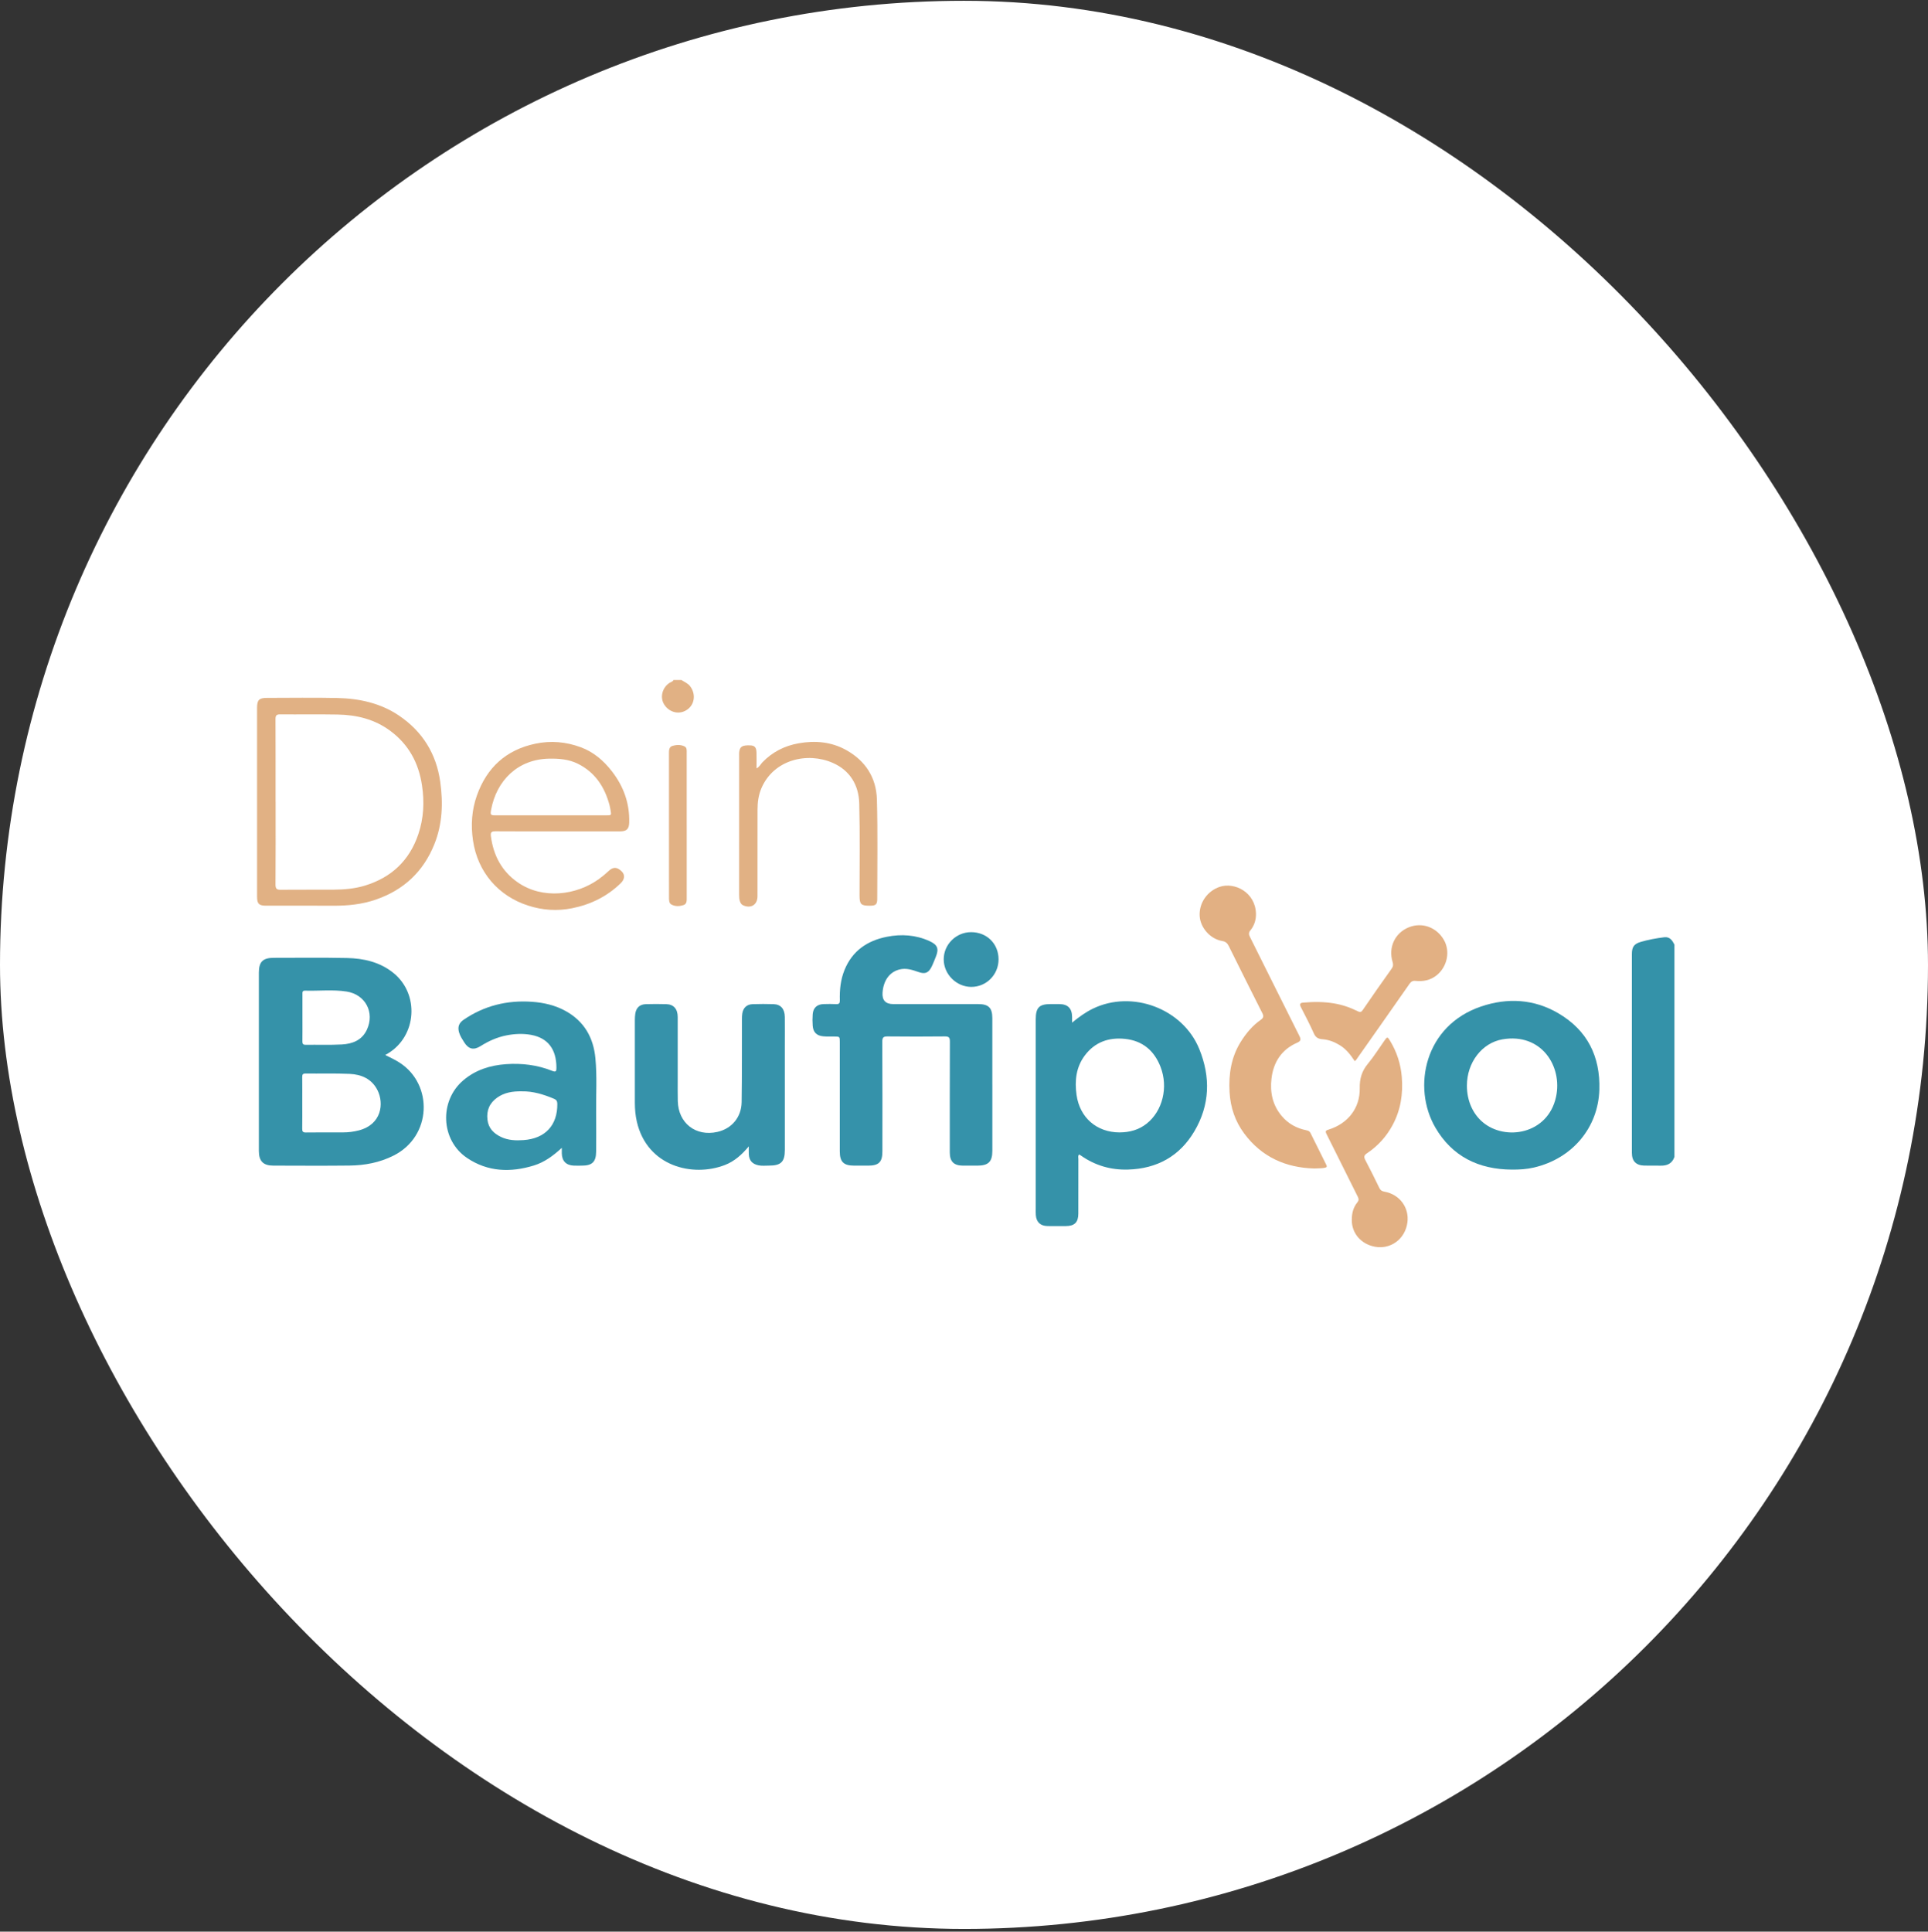 <svg width="555" height="556" viewBox="0 0 555 556" fill="none" xmlns="http://www.w3.org/2000/svg">
<rect x="0" y="0" width="555" height="556" fill="#333333" stroke="none"/>
<rect y="0.227" width="555" height="555" rx="277.5" fill="white"/>
<g clip-path="url(#clip0_620_818)">
<path d="M482.004 333.026C481.32 334.962 479.861 335.592 477.924 335.527C476.397 335.476 474.866 335.547 473.335 335.507C470.949 335.445 469.755 334.22 469.755 331.835C469.748 312.778 469.748 293.717 469.755 274.66C469.755 272.611 470.334 271.693 472.334 271.111C474.529 270.471 476.791 270.06 479.068 269.781C480.691 269.583 481.381 270.699 482.007 271.894V333.026H482.004Z" fill="#3492A9"/>
<path d="M196.15 195.734C197.015 196.305 197.998 196.656 198.679 197.551C200.319 199.711 200.023 202.661 197.91 204.203C195.729 205.795 192.809 205.213 191.254 202.876C189.866 200.79 190.615 197.83 192.874 196.472C193.228 196.261 193.701 196.203 193.854 195.73H196.147L196.15 195.734Z" fill="#E1B184"/>
<path d="M110.893 303.678C112.452 304.43 113.813 305.09 115.088 305.917C124.694 312.15 124.377 327.057 113.285 332.633C109.277 334.648 105.017 335.447 100.611 335.498C93.302 335.583 85.994 335.526 78.682 335.515C75.779 335.515 74.517 334.229 74.517 331.293C74.517 314.185 74.514 297.081 74.517 279.973C74.517 276.843 75.674 275.699 78.832 275.703C85.844 275.703 92.857 275.614 99.866 275.757C104.687 275.856 109.304 276.89 113.204 280.017C120.808 286.114 120.005 298.2 111.659 303.236C111.478 303.345 111.298 303.447 110.897 303.678H110.893ZM87.011 317.485C87.011 319.945 87.038 322.405 86.998 324.866C86.984 325.655 87.161 325.992 88.042 325.978C91.608 325.93 95.174 325.958 98.74 325.954C100.274 325.954 101.792 325.767 103.272 325.383C109.886 323.668 110.553 317.628 108.692 313.855C107.079 310.585 104.088 309.265 100.665 309.112C96.429 308.921 92.176 309.054 87.93 309.01C87.188 309.003 86.994 309.282 87.001 309.976C87.031 312.477 87.011 314.981 87.011 317.482V317.485ZM87.066 293.028C87.066 295.274 87.086 297.523 87.055 299.769C87.045 300.466 87.246 300.742 87.991 300.735C91.472 300.691 94.956 300.83 98.427 300.64C101.461 300.473 104.201 299.422 105.606 296.41C107.93 291.433 105.194 286.244 99.75 285.403C95.793 284.794 91.788 285.271 87.804 285.152C87.004 285.128 87.066 285.645 87.066 286.166C87.066 288.455 87.066 290.742 87.066 293.032V293.028Z" fill="#3592A9"/>
<path d="M308.616 294.361C310.61 292.717 312.485 291.367 314.581 290.346C325.894 284.841 340.484 290.308 345.224 301.945C348.524 310.043 348.293 318.083 343.795 325.664C339.559 332.802 333.08 336.402 324.737 336.65C319.766 336.8 315.265 335.487 311.199 332.646C311.029 332.527 310.845 332.424 310.648 332.302C310.232 332.714 310.43 333.204 310.426 333.632C310.409 338.852 310.42 344.075 310.413 349.294C310.413 351.846 309.338 352.907 306.765 352.918C305.023 352.924 303.281 352.941 301.539 352.911C299.484 352.877 298.303 351.747 298.174 349.709C298.133 349.076 298.154 348.437 298.154 347.8C298.154 329.675 298.154 311.55 298.154 293.428C298.154 289.999 299.144 289.005 302.536 289.012C303.342 289.012 304.152 289.012 304.959 289.019C307.408 289.049 308.592 290.251 308.616 292.724C308.62 293.173 308.616 293.626 308.616 294.361ZM322.308 325.956C325.19 325.943 327.84 325.225 330.13 323.394C334.652 319.774 336.37 312.983 334.067 307.066C332.267 302.438 328.922 299.563 323.846 299.032C319.161 298.546 315.169 299.961 312.294 303.786C309.749 307.171 309.327 311.104 309.902 315.174C310.828 321.727 315.717 325.953 322.308 325.96V325.956Z" fill="#3592A9"/>
<path d="M285.66 312.172C285.66 318.538 285.66 324.904 285.66 331.266C285.66 334.404 284.523 335.516 281.335 335.52C279.933 335.52 278.532 335.537 277.13 335.52C274.561 335.489 273.411 334.322 273.411 331.75C273.411 321.1 273.39 310.447 273.438 299.797C273.445 298.633 273.135 298.317 271.978 298.327C266.5 298.385 261.019 298.388 255.538 298.327C254.354 298.313 253.972 298.562 253.979 299.838C254.037 310.362 254.013 320.885 254.01 331.409C254.01 334.499 252.982 335.52 249.879 335.523C248.518 335.523 247.161 335.523 245.8 335.516C242.843 335.506 241.744 334.414 241.744 331.433C241.737 320.95 241.744 310.47 241.744 299.987C241.744 298.358 241.744 298.364 240.1 298.354C239.039 298.347 237.97 298.398 236.919 298.289C235.055 298.102 234.088 297.116 233.945 295.248C233.86 294.152 233.864 293.039 233.945 291.94C234.085 290.072 235.214 289.062 237.123 289.018C238.311 288.99 239.505 288.96 240.689 289.031C241.564 289.086 241.781 288.732 241.757 287.932C241.672 284.941 241.965 282.005 243.105 279.198C245.337 273.7 249.638 270.774 255.255 269.651C259.457 268.81 263.619 269.082 267.586 270.893C269.903 271.951 270.345 273.101 269.369 275.459C268.964 276.439 268.603 277.439 268.12 278.381C267.252 280.069 266.259 280.437 264.449 279.804C262.639 279.171 260.845 278.548 258.869 279.069C256.079 279.804 254.319 282.185 254.054 285.683C253.886 287.904 254.908 289.015 257.12 289.018C265.276 289.018 273.435 289.018 281.59 289.018C284.578 289.018 285.653 290.086 285.656 293.073C285.66 299.44 285.656 305.806 285.656 312.168L285.66 312.172Z" fill="#3592AA"/>
<path d="M435.217 336.661C425.663 336.613 418.004 332.884 413.162 324.517C406.496 313 410.011 295.225 426.367 289.703C433.978 287.134 441.61 287.559 448.623 291.683C456.928 296.569 460.698 304.075 460.392 313.697C460.045 324.609 452.604 333.5 441.556 336.065C439.473 336.548 437.36 336.681 435.217 336.661ZM422.27 312.523C422.277 316.834 423.958 320.591 426.819 323.01C433.332 328.518 445.584 326.491 447.922 315.739C449.844 306.902 443.689 297.253 432.519 299.165C426.646 300.172 422.264 305.786 422.27 312.52V312.523Z" fill="#3592A9"/>
<path d="M161.722 330.396C159.214 332.713 156.7 334.543 153.709 335.469C146.993 337.544 140.412 337.34 134.427 333.295C126.846 328.174 126.384 316.877 133.376 310.947C136.914 307.946 141.113 306.636 145.662 306.313C150.211 305.993 154.655 306.527 158.908 308.222C160.082 308.691 160.184 308.324 160.177 307.265C160.15 301.992 157.707 298.773 152.909 297.885C150.545 297.449 148.177 297.562 145.819 298.021C143.114 298.548 140.661 299.644 138.34 301.11C136.35 302.366 134.869 302.002 133.611 300.005C133.049 299.11 132.46 298.222 132.154 297.191C131.695 295.643 132.079 294.472 133.427 293.55C139.361 289.484 145.948 287.864 153.09 288.354C156.557 288.593 159.874 289.358 162.937 291.076C168.234 294.05 170.841 298.739 171.395 304.618C171.892 309.865 171.548 315.135 171.603 320.396C171.64 324.087 171.627 327.779 171.603 331.471C171.586 334.441 170.466 335.523 167.489 335.52C166.724 335.52 165.958 335.544 165.196 335.516C162.971 335.431 161.759 334.189 161.722 331.985C161.715 331.563 161.722 331.137 161.722 330.396ZM150.239 314.135C147.551 314.087 145.199 314.469 143.131 315.932C140.909 317.5 140.004 319.654 140.324 322.321C140.613 324.747 142.096 326.251 144.22 327.262C146.288 328.249 148.479 328.323 150.691 328.17C156.962 327.735 160.5 323.89 160.429 317.718C160.419 316.956 160.16 316.561 159.497 316.282C156.465 314.999 153.355 314.07 150.242 314.135H150.239Z" fill="#3592A9"/>
<path d="M215.551 329.969C213.602 332.313 211.444 334.273 208.648 335.348C199.376 338.911 186.276 335.76 183.319 322.844C182.911 321.064 182.755 319.241 182.751 317.417C182.738 309.482 182.741 301.544 182.751 293.61C182.751 293.018 182.785 292.422 182.867 291.834C183.112 290.075 184.153 289.088 185.932 289.037C187.886 288.979 189.842 288.982 191.795 289.037C193.922 289.095 195.082 290.411 195.089 292.732C195.102 298.717 195.089 304.698 195.089 310.683C195.089 312.762 195.065 314.845 195.112 316.92C195.259 323.307 200.288 327.216 206.514 325.811C210.628 324.882 213.421 321.619 213.489 317.226C213.608 309.292 213.554 301.354 213.578 293.419C213.578 292.868 213.585 292.313 213.67 291.772C213.932 290.081 214.959 289.098 216.667 289.04C218.661 288.972 220.662 288.972 222.656 289.033C224.765 289.098 225.898 290.411 225.925 292.766C225.956 295.525 225.929 298.281 225.929 301.041C225.929 311.014 225.929 320.986 225.932 330.962C225.932 334.423 224.843 335.515 221.352 335.511C220.335 335.511 219.314 335.634 218.304 335.42C216.548 335.045 215.657 334.042 215.558 332.262C215.517 331.5 215.551 330.738 215.551 329.972V329.969Z" fill="#3692AA"/>
<path d="M378.292 336.334C370.14 336.123 363.202 333.05 358.166 326.283C355.56 322.782 354.199 318.78 353.947 314.384C353.654 309.233 354.389 304.337 357.166 299.883C358.704 297.413 360.548 295.208 362.947 293.53C363.685 293.013 363.818 292.513 363.42 291.717C360.16 285.245 356.907 278.774 353.699 272.278C353.277 271.424 352.746 271.013 351.81 270.856C348.381 270.281 345.512 267.028 345.339 263.619C345.145 259.791 347.639 256.43 351.106 255.269C355.386 253.837 361.347 256.804 361.545 262.942C361.599 264.681 361.099 266.402 359.939 267.797C359.411 268.43 359.459 268.978 359.796 269.648C364.542 279.155 369.265 288.672 374.032 298.168C374.566 299.23 374.491 299.662 373.3 300.186C368.87 302.139 366.57 305.783 366.016 310.448C365.546 314.395 366.312 318.127 369 321.281C370.864 323.472 373.236 324.765 376.016 325.33C376.563 325.442 376.975 325.589 377.223 326.092C378.724 329.121 380.214 332.152 381.735 335.174C382.038 335.776 382.018 336.021 381.259 336.16C380.323 336.334 379.398 336.266 378.292 336.334Z" fill="#E2B083"/>
<path d="M74 230.755C74 221.756 74 212.756 74 203.757C74 201.477 74.578 200.885 76.858 200.885C83.615 200.882 90.376 200.766 97.13 200.919C103.486 201.062 109.59 202.389 114.952 206.043C121.666 210.619 125.602 217.02 126.722 225.012C127.576 231.113 127.372 237.213 125.02 243.038C121.839 250.929 116.177 256.213 108.107 258.969C104.153 260.32 100.101 260.728 95.956 260.704C89.498 260.667 83.037 260.694 76.579 260.694C74.551 260.694 74.007 260.163 74.003 258.132C74 249.006 74.003 239.878 74.003 230.752L74 230.755ZM79.338 230.8H79.342C79.342 238.734 79.369 246.665 79.311 254.6C79.301 255.856 79.686 256.138 80.883 256.121C85.936 256.056 90.992 256.121 96.045 256.084C99.097 256.06 102.125 255.811 105.082 254.903C112.714 252.555 117.885 247.659 120.427 240.102C121.965 235.536 122.2 230.847 121.478 226.067C120.509 219.609 117.661 214.321 112.363 210.381C107.851 207.026 102.697 205.774 97.212 205.676C91.693 205.577 86.171 205.676 80.648 205.625C79.56 205.614 79.308 205.965 79.311 206.996C79.349 214.93 79.332 222.862 79.332 230.796L79.338 230.8Z" fill="#E1B184"/>
<path d="M160.583 239.299C154.591 239.299 148.603 239.323 142.611 239.275C141.546 239.268 141.165 239.558 141.301 240.633C142.009 246.155 144.387 250.735 149.008 253.96C156.173 258.962 165.894 257.723 172.4 253.028C173.4 252.307 174.336 251.524 175.234 250.68C176.537 249.459 177.67 249.537 178.99 250.847C179.926 251.776 179.872 253.069 178.704 254.205C174.771 258.04 170.045 260.357 164.676 261.432C160.382 262.293 156.153 262 152.012 260.663C143.407 257.887 137.5 250.993 136.163 241.963C135.5 237.489 135.796 233.134 137.286 228.952C140.137 220.953 145.687 215.825 154.149 214.059C158.586 213.134 162.903 213.518 167.139 215.073C170.886 216.448 173.764 218.942 176.166 222.041C179.521 226.376 181.277 231.252 181.127 236.771C181.076 238.598 180.409 239.292 178.558 239.296C172.566 239.306 166.578 239.296 160.586 239.296L160.583 239.299ZM158.654 234.685C163.924 234.685 169.191 234.685 174.462 234.685C176.027 234.685 176.027 234.678 175.755 233.205C175.663 232.708 175.581 232.205 175.452 231.715C174.046 226.492 171.29 222.283 166.306 219.823C163.693 218.533 160.865 218.319 157.99 218.377C149.13 218.557 142.9 224.583 141.348 233.202C141.104 234.569 141.257 234.689 142.716 234.689C148.028 234.689 153.339 234.689 158.654 234.689V234.685Z" fill="#E1B184"/>
<path d="M389.137 351.191C389.116 349.095 389.62 347.462 390.753 346.06C391.192 345.519 391.165 345.087 390.852 344.464C387.83 338.445 384.87 332.395 381.835 326.38C381.413 325.543 381.713 325.376 382.4 325.165C387.966 323.457 391.522 319.003 391.42 313.236C391.369 310.487 392.015 308.306 393.751 306.213C395.499 304.1 396.956 301.746 398.551 299.504C399.348 298.381 399.409 298.37 400.147 299.589C402.087 302.787 403.213 306.227 403.523 309.99C403.924 314.89 403.203 319.531 400.869 323.862C399.096 327.156 396.632 329.881 393.509 331.96C392.655 332.528 392.549 333.011 393.029 333.913C394.438 336.574 395.761 339.282 397.082 341.987C397.391 342.62 397.786 342.875 398.507 343.004C403.073 343.831 405.673 347.741 405.149 351.817C404.523 356.686 400.283 359.724 395.734 358.85C391.729 358.081 389.11 354.92 389.137 351.191Z" fill="#E2B083"/>
<path d="M217.784 221.169C218.679 220.71 218.962 219.955 219.475 219.424C222.344 216.454 225.838 214.674 229.88 213.956C234.654 213.109 239.305 213.514 243.586 215.896C249.121 218.978 252.258 223.834 252.429 230.121C252.687 239.625 252.524 249.138 252.524 258.648C252.524 260.353 252.133 260.7 250.387 260.706C247.849 260.717 247.43 260.295 247.43 257.77C247.424 248.941 247.577 240.104 247.345 231.282C247.206 225.998 244.691 221.765 239.707 219.584C232.412 216.392 222.762 218.614 219.207 226.828C218.349 228.808 218.07 230.897 218.067 233.027C218.053 241.346 218.06 249.669 218.053 257.988C218.053 260.441 216.144 261.615 213.882 260.57C213.426 260.359 213.191 259.954 213.024 259.509C212.786 258.862 212.766 258.185 212.766 257.501C212.773 244.215 212.769 230.928 212.773 217.638C212.773 217.257 212.749 216.869 212.79 216.491C212.966 214.895 213.688 214.463 215.971 214.552C217.243 214.603 217.733 215.13 217.771 216.63C217.808 218.094 217.778 219.56 217.778 221.163L217.784 221.169Z" fill="#E1B184"/>
<path d="M389.972 305.429C388.791 303.643 387.522 301.975 385.664 300.846C384.113 299.903 382.483 299.267 380.673 299.131C379.557 299.046 378.761 298.692 378.24 297.528C377.087 294.939 375.77 292.425 374.474 289.9C374.045 289.066 374.181 288.678 375.141 288.597C378.108 288.335 381.058 288.325 384.011 288.821C386.423 289.226 388.693 290.002 390.86 291.087C391.517 291.414 391.84 291.38 392.286 290.73C395.008 286.746 397.764 282.785 400.574 278.866C401.061 278.185 401.105 277.651 400.877 276.902C399.594 272.663 401.554 268.522 405.562 266.909C409.356 265.385 413.514 266.875 415.627 270.519C417.542 273.823 416.624 278.25 413.582 280.71C411.772 282.173 409.71 282.561 407.488 282.336C406.654 282.251 406.202 282.533 405.729 283.211C400.622 290.536 395.477 297.838 390.34 305.14C390.271 305.235 390.152 305.293 389.979 305.429H389.972Z" fill="#E2B083"/>
<path d="M197.681 237.546C197.681 244.456 197.681 251.37 197.681 258.281C197.681 259.141 197.766 260.169 196.831 260.492C195.681 260.894 194.388 260.975 193.258 260.349C192.612 259.992 192.595 259.203 192.584 258.526C192.561 256.998 192.578 255.474 192.578 253.946C192.578 241.649 192.578 229.353 192.571 217.056C192.571 216.141 192.52 215.055 193.476 214.742C194.616 214.368 195.919 214.286 197.069 214.858C197.78 215.212 197.675 216.008 197.675 216.682C197.675 223.636 197.675 230.591 197.675 237.546H197.681Z" fill="#E1B184"/>
<path d="M287.448 276.128C287.459 280.545 283.93 284.1 279.565 284.073C275.295 284.046 271.691 280.446 271.664 276.179C271.634 271.889 275.182 268.333 279.51 268.313C284.053 268.292 287.438 271.623 287.448 276.128Z" fill="#3692AA"/>
</g>
<defs>
<clipPath id="clip0_620_818">
<rect width="408" height="163.262" fill="white" transform="translate(74 195.734)"/>
</clipPath>
</defs>
</svg>
